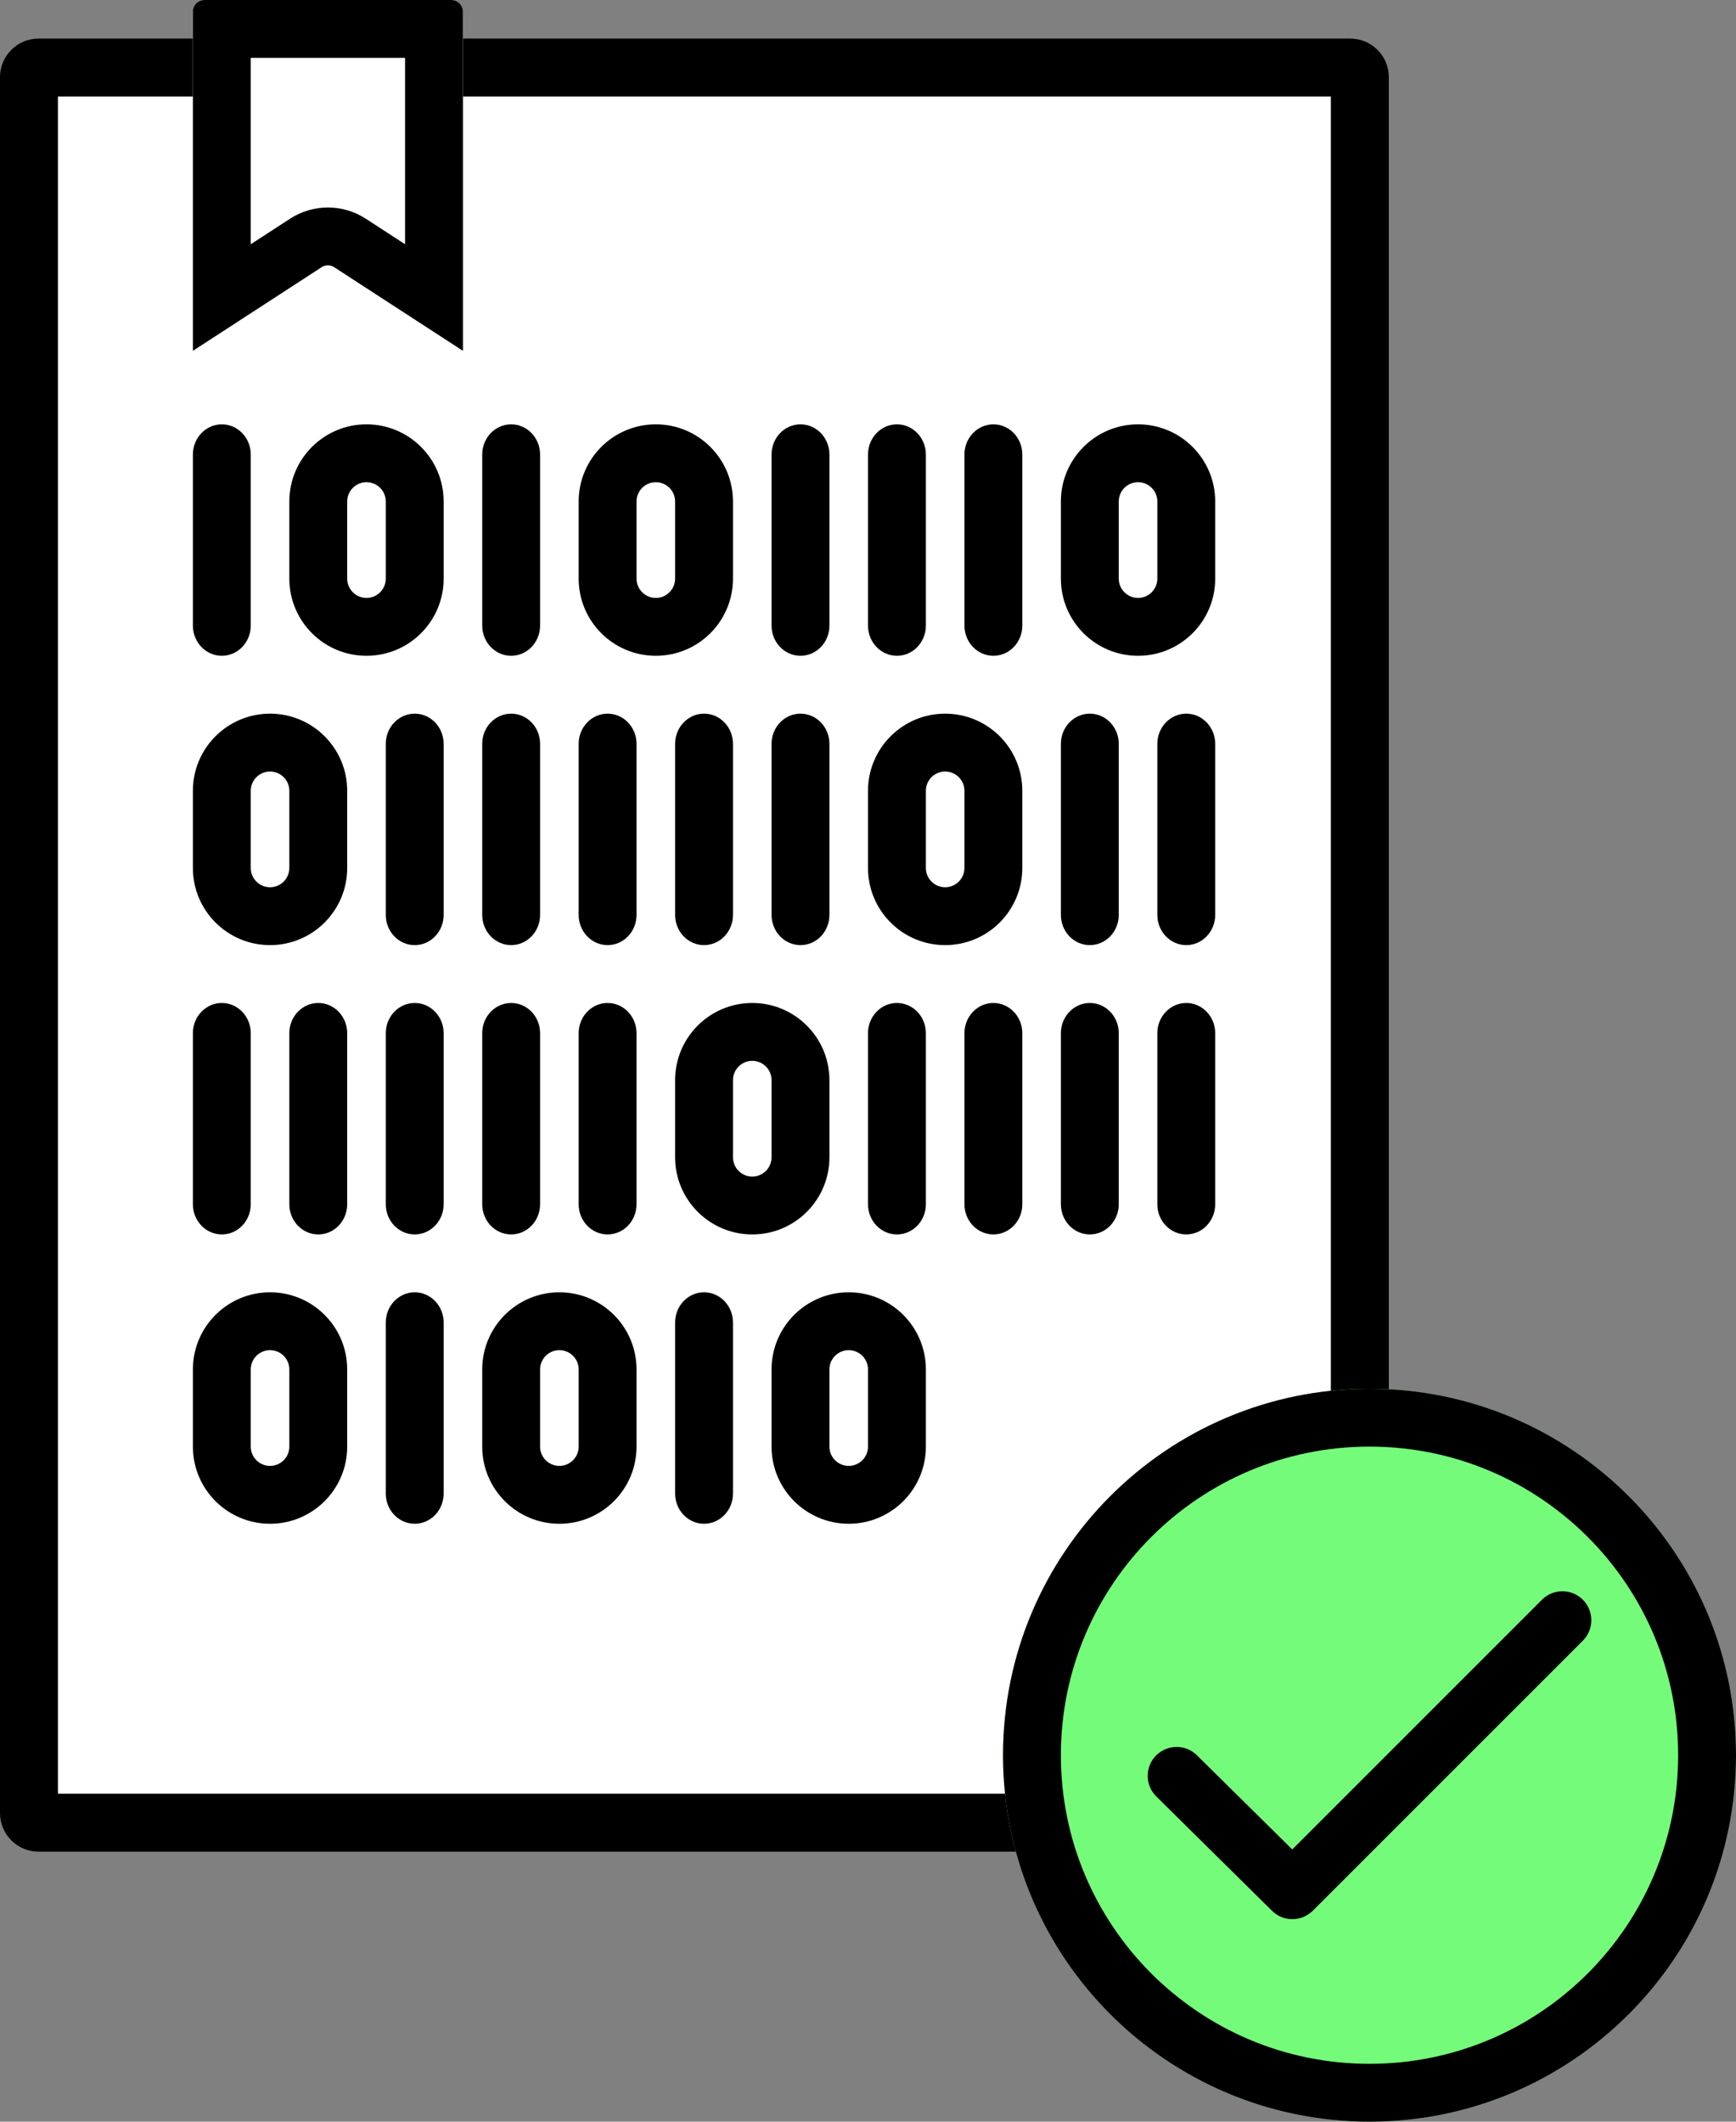 <svg width="90" height="110" viewBox="0 0 90 110" fill="none" xmlns="http://www.w3.org/2000/svg">
<rect x="0" y="0" width="90" height="110" fill="#808080" stroke="none"/>
<path d="M3 5H69V93H3V5Z" fill="white"/>
<path fill-rule="evenodd" clip-rule="evenodd" d="M10 2H2C0.895 2 0 2.895 0 4V94C0 95.104 0.895 96 2 96H70C71.105 96 72 95.104 72 94V76.976V4C72 2.895 71.105 2 70 2H24V5H69V76.976V93H3V5H10V2Z" fill="black"/>
<path d="M10 0.6C10 0.268 10.269 -0 10.6 -0H23.4C23.731 -0 24 0.268 24 0.6V18.189L17.327 13.854C17.128 13.725 16.872 13.725 16.673 13.854L10 18.189V0.6Z" fill="white"/>
<path fill-rule="evenodd" clip-rule="evenodd" d="M13 3V12.663L15.039 11.338C16.232 10.564 17.768 10.564 18.961 11.338L21 12.663V3H13ZM24 0.6C24 0.268 23.731 -0 23.4 -0H10.6C10.269 -0 10 0.268 10 0.6V18.189L16.673 13.854C16.872 13.725 17.128 13.725 17.327 13.854L24 18.189V0.6Z" fill="black"/>
<path fill-rule="evenodd" clip-rule="evenodd" d="M20 30V26C20 25.448 19.552 25 19 25C18.448 25 18 25.448 18 26V30C18 30.552 18.448 31 19 31C19.552 31 20 30.552 20 30ZM19 22C16.791 22 15 23.791 15 26V30C15 32.209 16.791 34 19 34C21.209 34 23 32.209 23 30V26C23 23.791 21.209 22 19 22Z" fill="black"/>
<path fill-rule="evenodd" clip-rule="evenodd" d="M11.5 22C12.328 22 13 22.701 13 23.565L13 32.435C13 33.299 12.328 34 11.5 34C10.672 34 10 33.299 10 32.435L10 23.565C10 22.701 10.672 22 11.5 22Z" fill="black"/>
<path fill-rule="evenodd" clip-rule="evenodd" d="M35 30V26C35 25.448 34.552 25 34 25C33.448 25 33 25.448 33 26V30C33 30.552 33.448 31 34 31C34.552 31 35 30.552 35 30ZM34 22C31.791 22 30 23.791 30 26V30C30 32.209 31.791 34 34 34C36.209 34 38 32.209 38 30V26C38 23.791 36.209 22 34 22Z" fill="black"/>
<path fill-rule="evenodd" clip-rule="evenodd" d="M26.5 22C27.328 22 28 22.701 28 23.565L28 32.435C28 33.299 27.328 34 26.5 34C25.672 34 25 33.299 25 32.435L25 23.565C25 22.701 25.672 22 26.5 22Z" fill="black"/>
<path fill-rule="evenodd" clip-rule="evenodd" d="M15 45V41C15 40.448 14.552 40 14 40C13.448 40 13 40.448 13 41V45C13 45.552 13.448 46 14 46C14.552 46 15 45.552 15 45ZM14 37C11.791 37 10 38.791 10 41V45C10 47.209 11.791 49 14 49C16.209 49 18 47.209 18 45V41C18 38.791 16.209 37 14 37Z" fill="black"/>
<path fill-rule="evenodd" clip-rule="evenodd" d="M50 45V41C50 40.448 49.552 40 49 40C48.448 40 48 40.448 48 41V45C48 45.552 48.448 46 49 46C49.552 46 50 45.552 50 45ZM49 37C46.791 37 45 38.791 45 41V45C45 47.209 46.791 49 49 49C51.209 49 53 47.209 53 45V41C53 38.791 51.209 37 49 37Z" fill="black"/>
<path fill-rule="evenodd" clip-rule="evenodd" d="M40 60V56C40 55.448 39.552 55 39 55C38.448 55 38 55.448 38 56V60C38 60.552 38.448 61 39 61C39.552 61 40 60.552 40 60ZM39 52C36.791 52 35 53.791 35 56V60C35 62.209 36.791 64 39 64C41.209 64 43 62.209 43 60V56C43 53.791 41.209 52 39 52Z" fill="black"/>
<path fill-rule="evenodd" clip-rule="evenodd" d="M60 30V26C60 25.448 59.552 25 59 25C58.448 25 58 25.448 58 26V30C58 30.552 58.448 31 59 31C59.552 31 60 30.552 60 30ZM59 22C56.791 22 55 23.791 55 26V30C55 32.209 56.791 34 59 34C61.209 34 63 32.209 63 30V26C63 23.791 61.209 22 59 22Z" fill="black"/>
<path fill-rule="evenodd" clip-rule="evenodd" d="M21.5 37C22.328 37 23 37.701 23 38.565L23 47.435C23 48.299 22.328 49 21.5 49C20.672 49 20 48.299 20 47.435L20 38.565C20 37.701 20.672 37 21.5 37Z" fill="black"/>
<path fill-rule="evenodd" clip-rule="evenodd" d="M26.5 37C27.328 37 28 37.701 28 38.565L28 47.435C28 48.299 27.328 49 26.5 49C25.672 49 25 48.299 25 47.435L25 38.565C25 37.701 25.672 37 26.5 37Z" fill="black"/>
<path fill-rule="evenodd" clip-rule="evenodd" d="M31.5 37C32.328 37 33 37.701 33 38.565L33 47.435C33 48.299 32.328 49 31.5 49C30.672 49 30 48.299 30 47.435L30 38.565C30 37.701 30.672 37 31.5 37Z" fill="black"/>
<path fill-rule="evenodd" clip-rule="evenodd" d="M21.5 52C22.328 52 23 52.701 23 53.565L23 62.435C23 63.299 22.328 64 21.5 64C20.672 64 20 63.299 20 62.435L20 53.565C20 52.701 20.672 52 21.5 52Z" fill="black"/>
<path fill-rule="evenodd" clip-rule="evenodd" d="M26.5 52C27.328 52 28 52.701 28 53.565L28 62.435C28 63.299 27.328 64 26.5 64C25.672 64 25 63.299 25 62.435L25 53.565C25 52.701 25.672 52 26.5 52Z" fill="black"/>
<path fill-rule="evenodd" clip-rule="evenodd" d="M31.5 52C32.328 52 33 52.701 33 53.565L33 62.435C33 63.299 32.328 64 31.5 64C30.672 64 30 63.299 30 62.435L30 53.565C30 52.701 30.672 52 31.5 52Z" fill="black"/>
<path fill-rule="evenodd" clip-rule="evenodd" d="M36.5 67C37.328 67 38 67.701 38 68.565L38 77.435C38 78.299 37.328 79 36.5 79C35.672 79 35 78.299 35 77.435L35 68.565C35 67.701 35.672 67 36.5 67Z" fill="black"/>
<path fill-rule="evenodd" clip-rule="evenodd" d="M46.5 52C47.328 52 48 52.701 48 53.565L48 62.435C48 63.299 47.328 64 46.5 64C45.672 64 45 63.299 45 62.435L45 53.565C45 52.701 45.672 52 46.5 52Z" fill="black"/>
<path fill-rule="evenodd" clip-rule="evenodd" d="M15 75V71C15 70.448 14.552 70 14 70C13.448 70 13 70.448 13 71V75C13 75.552 13.448 76 14 76C14.552 76 15 75.552 15 75ZM14 67C11.791 67 10 68.791 10 71V75C10 77.209 11.791 79 14 79C16.209 79 18 77.209 18 75V71C18 68.791 16.209 67 14 67Z" fill="black"/>
<path fill-rule="evenodd" clip-rule="evenodd" d="M30 75V71C30 70.448 29.552 70 29 70C28.448 70 28 70.448 28 71V75C28 75.552 28.448 76 29 76C29.552 76 30 75.552 30 75ZM29 67C26.791 67 25 68.791 25 71V75C25 77.209 26.791 79 29 79C31.209 79 33 77.209 33 75V71C33 68.791 31.209 67 29 67Z" fill="black"/>
<path fill-rule="evenodd" clip-rule="evenodd" d="M45 75V71C45 70.448 44.552 70 44 70C43.448 70 43 70.448 43 71V75C43 75.552 43.448 76 44 76C44.552 76 45 75.552 45 75ZM44 67C41.791 67 40 68.791 40 71V75C40 77.209 41.791 79 44 79C46.209 79 48 77.209 48 75V71C48 68.791 46.209 67 44 67Z" fill="black"/>
<path fill-rule="evenodd" clip-rule="evenodd" d="M21.5 67C22.328 67 23 67.701 23 68.565L23 77.435C23 78.299 22.328 79 21.5 79C20.672 79 20 78.299 20 77.435L20 68.565C20 67.701 20.672 67 21.5 67Z" fill="black"/>
<path fill-rule="evenodd" clip-rule="evenodd" d="M51.5 52C52.328 52 53 52.701 53 53.565L53 62.435C53 63.299 52.328 64 51.5 64C50.672 64 50 63.299 50 62.435L50 53.565C50 52.701 50.672 52 51.5 52Z" fill="black"/>
<path fill-rule="evenodd" clip-rule="evenodd" d="M56.5 52C57.328 52 58 52.701 58 53.565L58 62.435C58 63.299 57.328 64 56.5 64C55.672 64 55 63.299 55 62.435L55 53.565C55 52.701 55.672 52 56.5 52Z" fill="black"/>
<path fill-rule="evenodd" clip-rule="evenodd" d="M61.5 52C62.328 52 63 52.701 63 53.565L63 62.435C63 63.299 62.328 64 61.5 64C60.672 64 60 63.299 60 62.435L60 53.565C60 52.701 60.672 52 61.5 52Z" fill="black"/>
<path fill-rule="evenodd" clip-rule="evenodd" d="M36.5 37C37.328 37 38 37.701 38 38.565L38 47.435C38 48.299 37.328 49 36.5 49C35.672 49 35 48.299 35 47.435L35 38.565C35 37.701 35.672 37 36.5 37Z" fill="black"/>
<path fill-rule="evenodd" clip-rule="evenodd" d="M41.5 37C42.328 37 43 37.701 43 38.565L43 47.435C43 48.299 42.328 49 41.5 49C40.672 49 40 48.299 40 47.435L40 38.565C40 37.701 40.672 37 41.5 37Z" fill="black"/>
<path fill-rule="evenodd" clip-rule="evenodd" d="M56.5 37C57.328 37 58 37.701 58 38.565L58 47.435C58 48.299 57.328 49 56.5 49C55.672 49 55 48.299 55 47.435L55 38.565C55 37.701 55.672 37 56.5 37Z" fill="black"/>
<path fill-rule="evenodd" clip-rule="evenodd" d="M61.5 37C62.328 37 63 37.701 63 38.565L63 47.435C63 48.299 62.328 49 61.5 49C60.672 49 60 48.299 60 47.435L60 38.565C60 37.701 60.672 37 61.5 37Z" fill="black"/>
<path fill-rule="evenodd" clip-rule="evenodd" d="M11.5 52C12.328 52 13 52.701 13 53.565L13 62.435C13 63.299 12.328 64 11.5 64C10.672 64 10 63.299 10 62.435L10 53.565C10 52.701 10.672 52 11.5 52Z" fill="black"/>
<path fill-rule="evenodd" clip-rule="evenodd" d="M16.5 52C17.328 52 18 52.701 18 53.565L18 62.435C18 63.299 17.328 64 16.5 64C15.672 64 15 63.299 15 62.435L15 53.565C15 52.701 15.672 52 16.5 52Z" fill="black"/>
<path fill-rule="evenodd" clip-rule="evenodd" d="M41.5 22C42.328 22 43 22.701 43 23.565L43 32.435C43 33.299 42.328 34 41.5 34C40.672 34 40 33.299 40 32.435L40 23.565C40 22.701 40.672 22 41.5 22Z" fill="black"/>
<path fill-rule="evenodd" clip-rule="evenodd" d="M46.5 22C47.328 22 48 22.701 48 23.565L48 32.435C48 33.299 47.328 34 46.5 34C45.672 34 45 33.299 45 32.435L45 23.565C45 22.701 45.672 22 46.5 22Z" fill="black"/>
<path fill-rule="evenodd" clip-rule="evenodd" d="M51.5 22C52.328 22 53 22.701 53 23.565L53 32.435C53 33.299 52.328 34 51.5 34C50.672 34 50 33.299 50 32.435L50 23.565C50 22.701 50.672 22 51.5 22Z" fill="black"/>
<path d="M90 91C90 101.493 81.493 110 71 110C60.507 110 52 101.493 52 91C52 80.507 60.507 72 71 72C81.493 72 90 80.507 90 91Z" fill="#75FB7A"/>
<path fill-rule="evenodd" clip-rule="evenodd" d="M71 107C79.837 107 87 99.837 87 91C87 82.163 79.837 75 71 75C62.163 75 55 82.163 55 91C55 99.837 62.163 107 71 107ZM71 110C81.493 110 90 101.493 90 91C90 80.507 81.493 72 71 72C60.507 72 52 80.507 52 91C52 101.493 60.507 110 71 110Z" fill="black"/>
<path fill-rule="evenodd" clip-rule="evenodd" d="M82.061 82.939C82.646 83.525 82.646 84.475 82.061 85.061L68.061 99.061C67.477 99.644 66.532 99.647 65.946 99.067L59.946 93.138C59.356 92.555 59.351 91.606 59.933 91.016C60.515 90.427 61.465 90.421 62.054 91.004L66.994 95.885L79.939 82.939C80.525 82.354 81.475 82.354 82.061 82.939Z" fill="black"/>
</svg>
